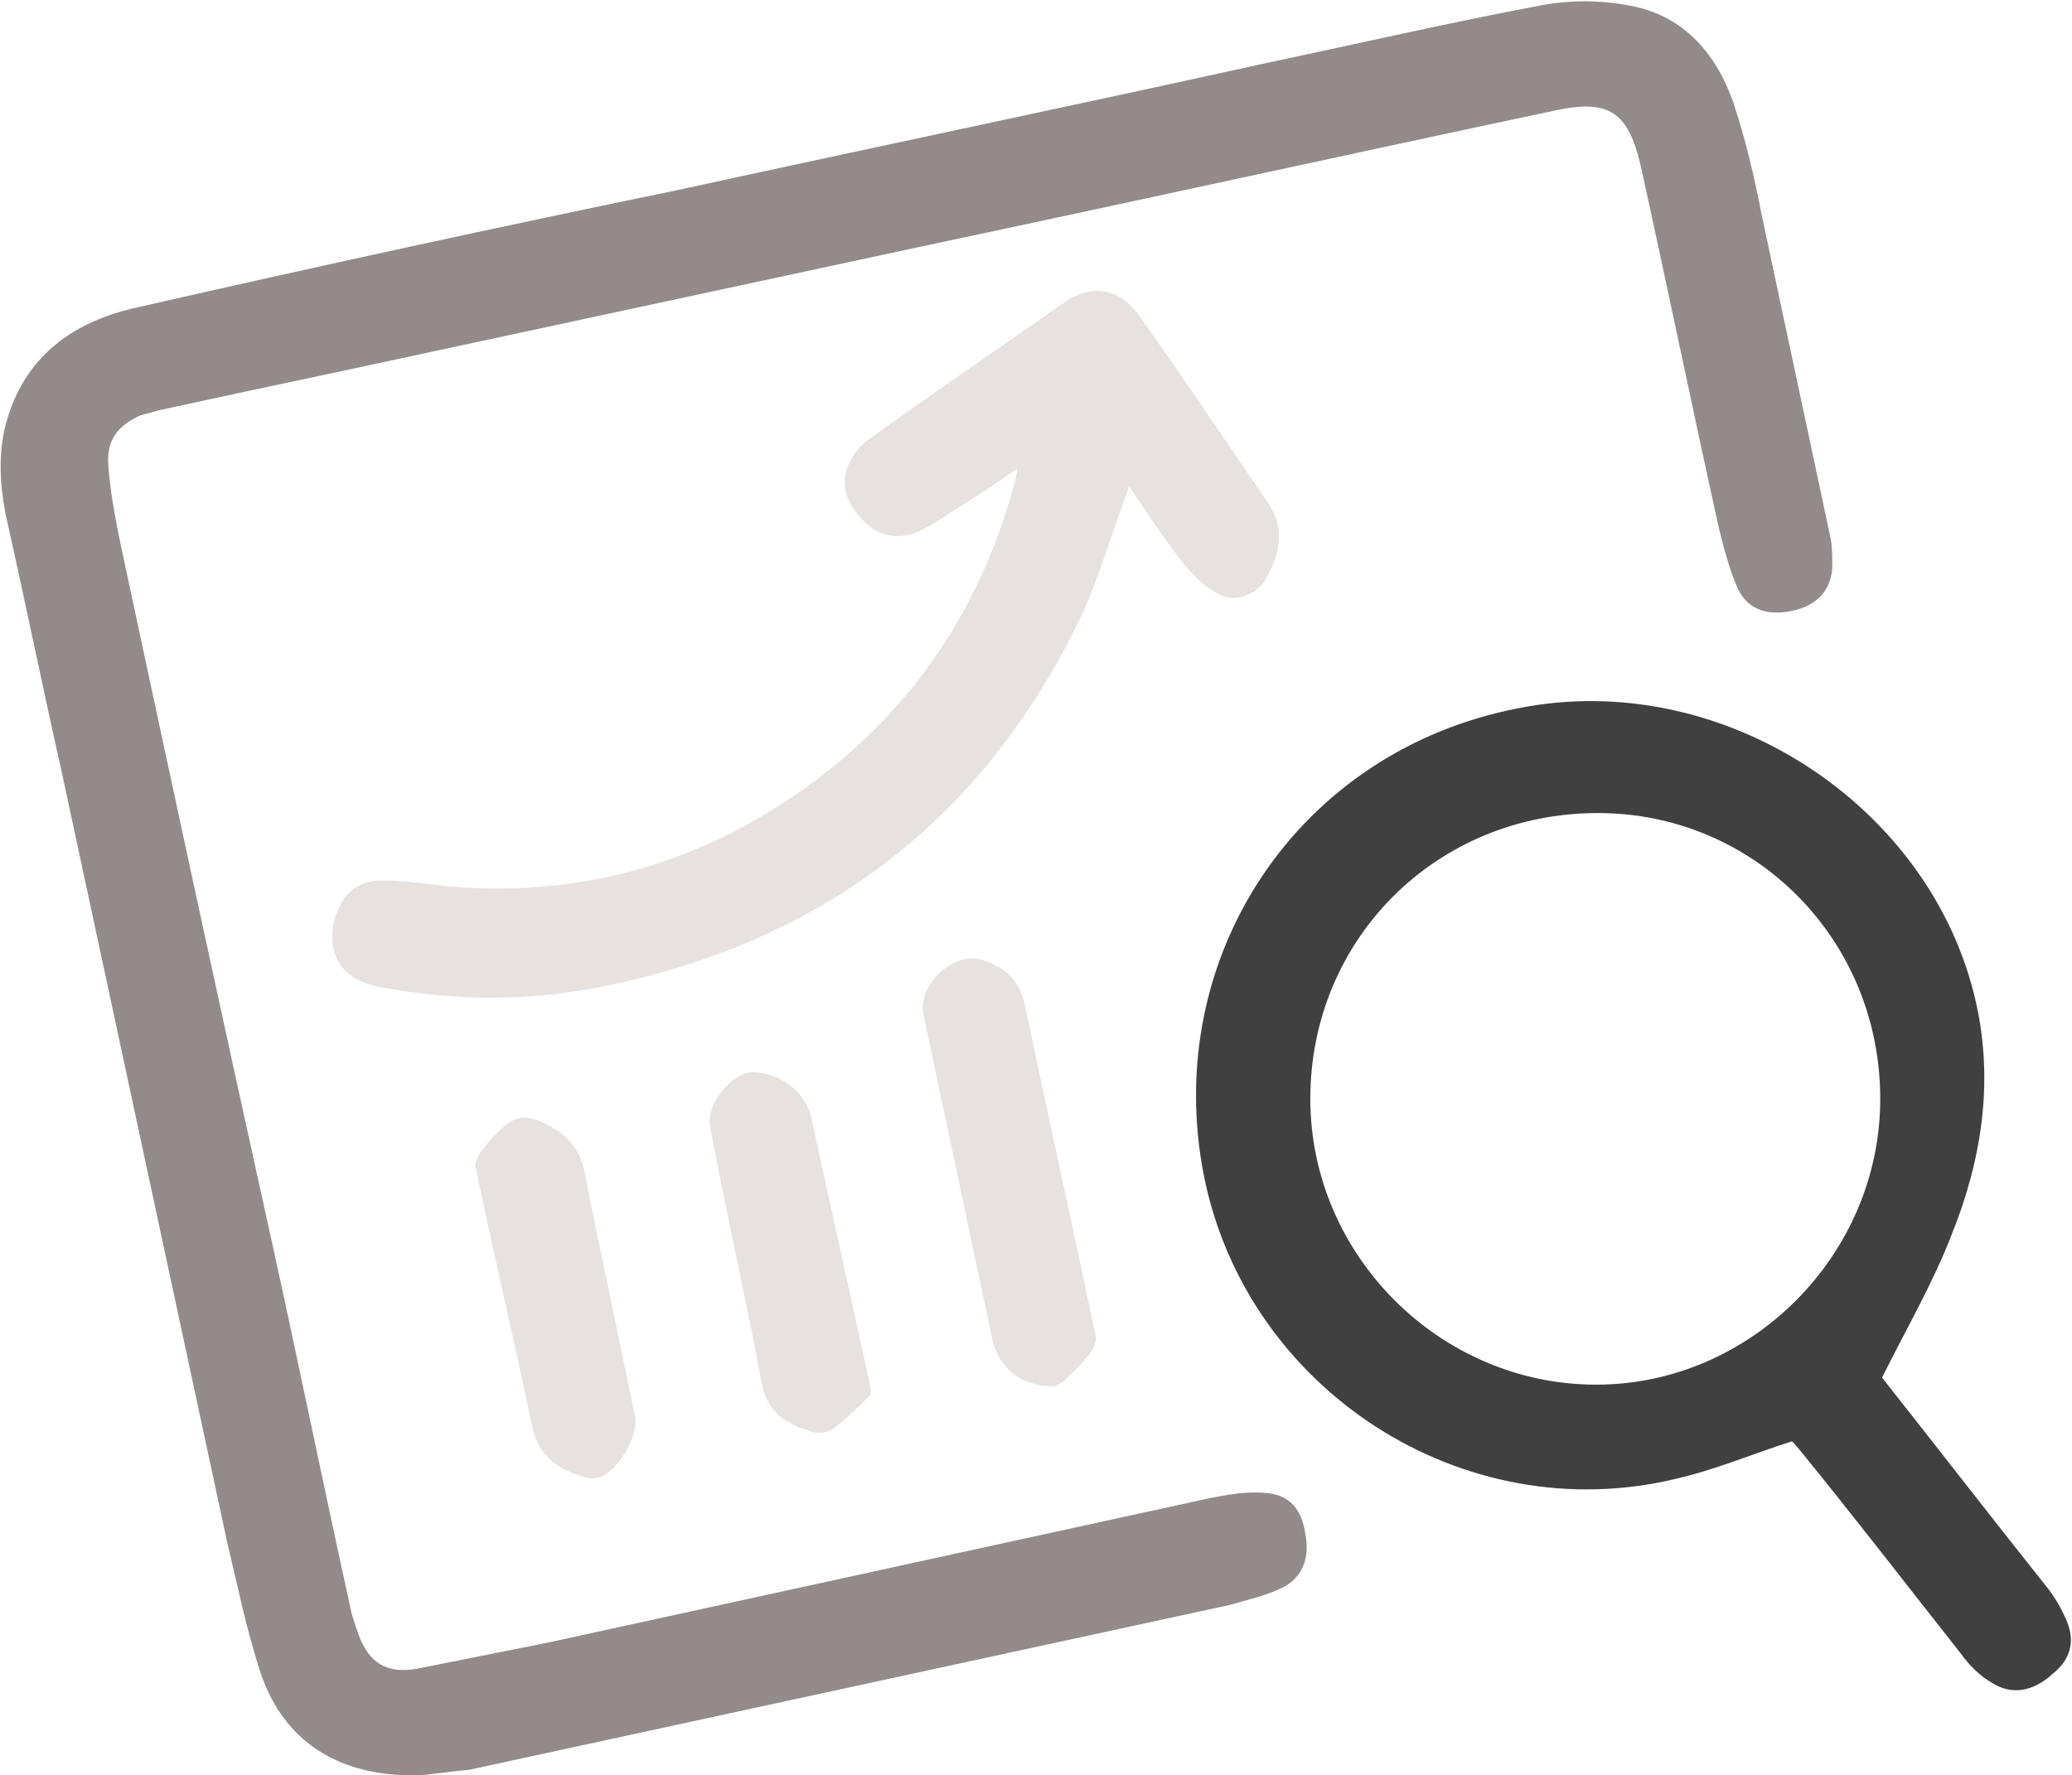 <?xml version="1.0" encoding="UTF-8"?> <svg xmlns="http://www.w3.org/2000/svg" xmlns:xlink="http://www.w3.org/1999/xlink" version="1.1" id="Слой_1" x="0px" y="0px" viewBox="0 0 116.7 100" style="enable-background:new 0 0 116.7 100;" xml:space="preserve"> <style type="text/css"> .st0{fill:#938A8B;} .st1{fill:#404040;} .st2{fill:#E7E1E0;} </style> <path class="st0" d="M23.5,100c-4.4,0.1-7.5-1.9-8.8-5.7c-0.8-2.4-1.3-4.9-1.9-7.4C9.7,72.5,6.6,58,3.5,43.6 c-1.1-4.9-2.1-9.8-3.2-14.7c-0.3-1.6-0.4-3.3,0-4.9c1-3.9,3.8-5.9,7.5-6.7C17.9,15,28,12.8,38.2,10.7c11-2.4,22-4.7,32.9-7.1 c5.2-1.1,10.4-2.3,15.7-3.3c1.6-0.3,3.3-0.3,4.9,0c3,0.5,4.9,2.6,5.9,5.4c0.7,2.1,1.2,4.2,1.6,6.3c1.3,6.1,2.6,12.2,3.9,18.3 c0.1,0.5,0.1,1.1,0.1,1.7c-0.1,1.3-0.9,2.1-2.2,2.4c-1.4,0.3-2.5,0-3.1-1.2c-0.5-1.1-0.8-2.3-1.1-3.5c-1.5-6.8-2.9-13.6-4.4-20.4 c-0.7-3-1.8-3.7-4.7-3.1c-11.8,2.5-23.6,5.1-35.4,7.6C41.1,16.2,30,18.6,18.8,21c-3.3,0.7-6.6,1.4-9.8,2.1c-0.4,0.1-0.7,0.2-1.1,0.3 C6.6,24,6,24.8,6.1,26.2c0.1,1.5,0.4,3,0.7,4.5c2.8,13.1,5.6,26.1,8.5,39.2c1.5,6.8,2.9,13.7,4.4,20.5c0.1,0.6,0.3,1.1,0.5,1.7 c0.6,1.6,1.6,2.2,3.3,1.9c2.5-0.5,5-1,7.5-1.5c12.4-2.7,24.7-5.4,37.1-8.1c1-0.2,2.1-0.4,3.2-0.3c1.3,0.1,2,0.9,2.2,2.2 c0.3,1.4-0.1,2.5-1.2,3.1c-1,0.5-2,0.7-3,1c-14.3,3.1-28.6,6.2-42.9,9.3C25.2,99.8,24.1,100,23.5,100z"></path> <path class="st1" d="M106,77.6c3,3.8,6.1,7.8,9.2,11.7c0.5,0.6,0.9,1.3,1.2,2c0.5,1.2,0.2,2.2-0.8,3c-1.1,1-2.3,1.2-3.4,0.5 c-0.7-0.4-1.3-1-1.8-1.7c-3-3.8-6-7.7-9.1-11.5c-0.2-0.2-0.3-0.4-0.4-0.4c-2.2,0.7-4.3,1.6-6.5,2.1c-12,2.9-24.2-5-26.6-17.1 c-2.4-12.3,5.3-23.9,17.7-26.3c11.4-2.3,23.3,5.4,25.8,16.6c1,4.5,0.3,8.9-1.4,13.1C108.9,72.2,107.4,74.8,106,77.6z M90,45.8 c-9.1,0-16.2,7.1-16.2,16.1c0,8.8,7.3,16.1,16.1,16.1c8.7,0,16-7.3,16-16.1C105.9,52.9,98.8,45.8,90,45.8z"></path> <path class="st2" d="M63.6,27.4c-0.9,2.4-1.6,4.8-2.6,7.1c-5.5,11.6-14.6,18.6-27.2,21.1c-4.1,0.8-8.2,0.8-12.4,0 c-2.2-0.4-3.1-1.9-2.5-4c0.4-1.2,1.2-2,2.6-2c1.6,0,3.1,0.3,4.7,0.4c7,0.4,13.3-1.5,19-5.5c6.2-4.4,10.1-10.3,12-17.5 c0-0.2,0.1-0.3,0.1-0.6c-1.3,0.9-2.5,1.7-3.8,2.5c-0.6,0.4-1.2,0.8-1.9,1.1c-1.1,0.4-2.1,0.2-2.9-0.6c-0.8-0.8-1.4-1.8-1-3 c0.2-0.6,0.7-1.3,1.3-1.7c3.6-2.6,7.3-5.1,11-7.7c1.5-1,3-0.8,4.1,0.7c2.5,3.5,4.9,7.1,7.3,10.6c1,1.4,0.7,2.9-0.1,4.3 c-0.6,1-1.8,1.4-2.8,0.8c-0.7-0.4-1.3-1-1.8-1.6C65.6,30.4,64.6,28.9,63.6,27.4z"></path> <path class="st2" d="M59.4,78.1c-1.9,0-3.1-1-3.5-2.6c-1.3-6.1-2.6-12.3-3.9-18.4c-0.3-1.7,1.8-3.6,3.4-3c1.2,0.4,2,1.1,2.3,2.4 c1.3,6.2,2.7,12.5,4,18.7c0.1,0.3-0.1,0.7-0.2,0.9c-0.4,0.5-0.8,1-1.3,1.4C60,77.8,59.6,78,59.4,78.1z"></path> <path class="st2" d="M42.4,60.4c1.5,0,3,1.1,3.3,2.6c1.1,5,2.2,10,3.3,15c0,0.2,0.1,0.5,0,0.6c-0.7,0.7-1.3,1.3-2.1,1.9 c-0.3,0.2-0.9,0.3-1.3,0.1c-1.4-0.4-2.4-1.1-2.7-2.7c-0.9-4.8-2-9.6-2.9-14.4C39.7,62.3,41.2,60.4,42.4,60.4z"></path> <path class="st2" d="M35.8,80.1c0,1.1-1.1,2.8-2,3.1c-0.3,0.1-0.6,0.1-0.9,0c-1.4-0.4-2.5-1.1-2.9-2.7c-1-4.9-2.2-9.8-3.2-14.7 c-0.1-0.2,0.1-0.6,0.2-0.8c0.3-0.4,0.6-0.8,1-1.2c0.9-0.9,1.5-1.1,2.7-0.5c1.1,0.5,1.9,1.3,2.2,2.6c0.9,4.6,1.9,9.1,2.8,13.6 C35.8,79.8,35.8,80,35.8,80.1z"></path> </svg> 